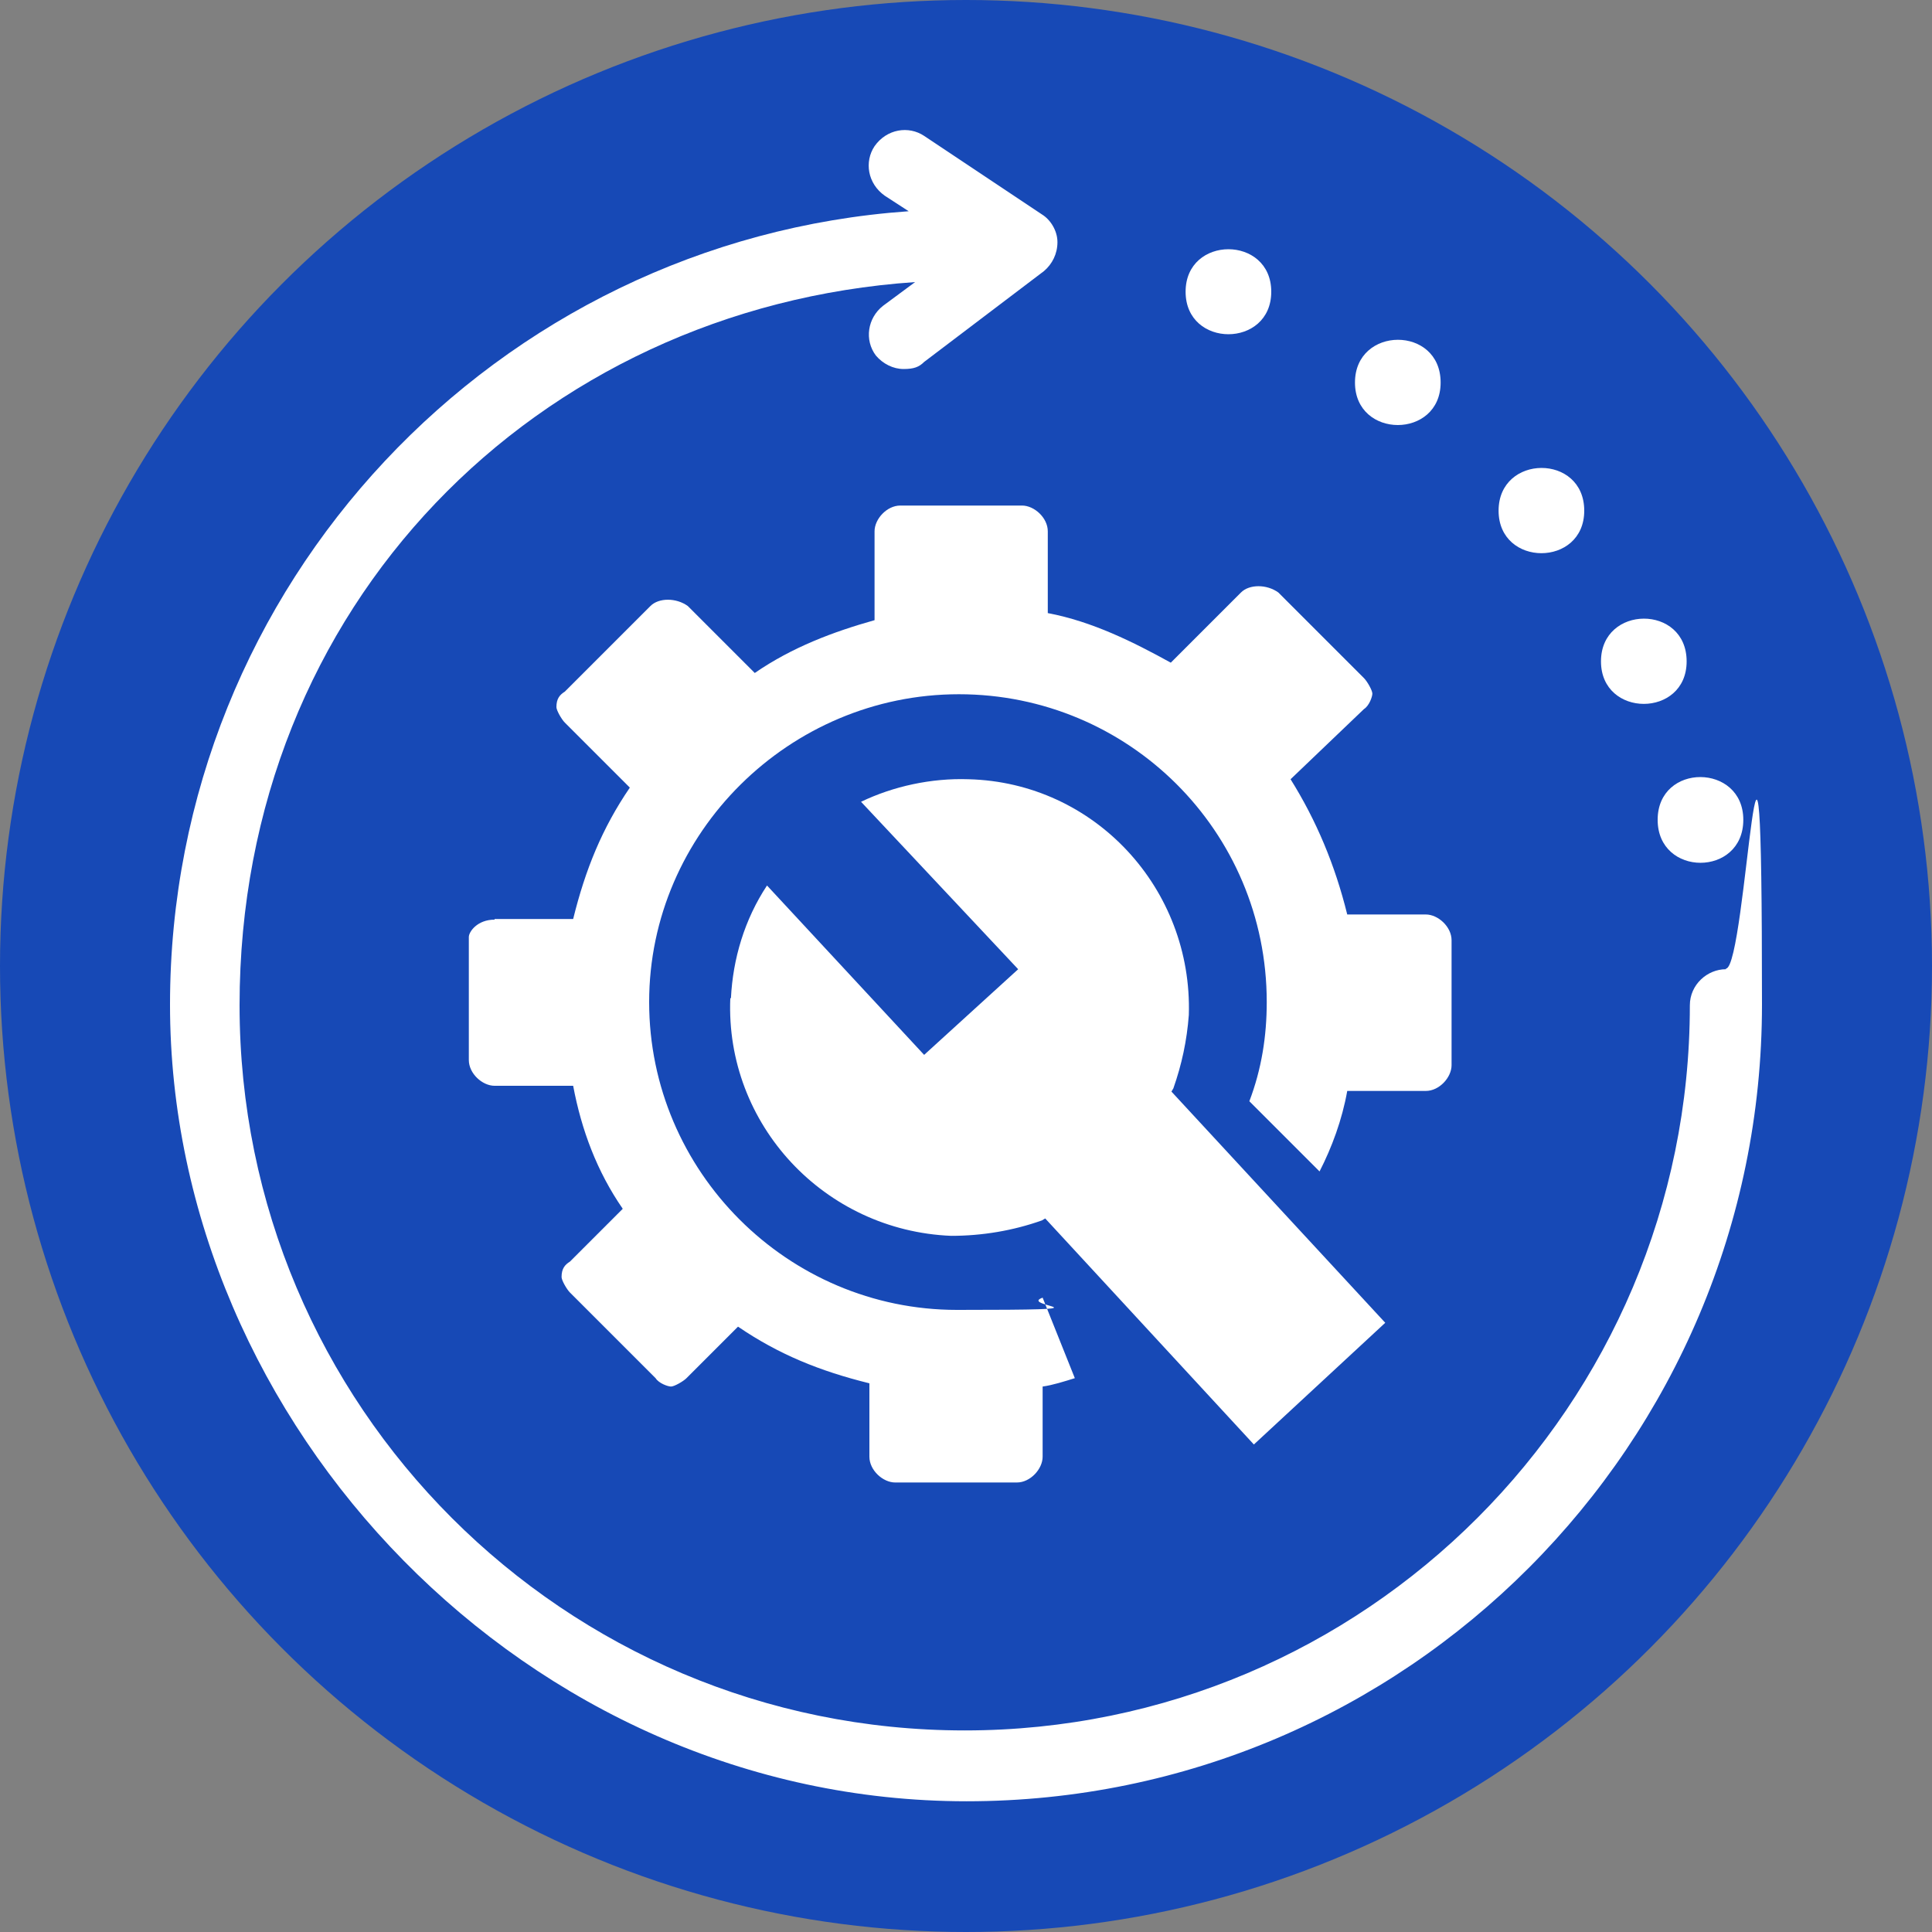 <?xml version="1.0" encoding="UTF-8"?>
<svg id="Layer_1" xmlns="http://www.w3.org/2000/svg" version="1.1" viewBox="0 0 300 300">
  <rect x="0" y="0" width="300" height="300" fill="#808080" stroke="none"/>
  <!-- Generator: Adobe Illustrator 29.6.1, SVG Export Plug-In . SVG Version: 2.1.1 Build 9)  -->
  <defs>
    <style>
      .st0 {
        fill: #fff;
      }

      .st1 {
        fill: #1749b6;
      }
    </style>
  </defs>
  <circle class="st1" cx="150" cy="150" r="150"/>
  <g>
    <path class="st0" d="M268,150.5c-2.9,0-5.6,2.4-5.6,5.6,0,62.1-50.4,112.6-112.6,112.6s-112.6-50.4-112.6-112.6,46.2-108.3,104.9-112.3l-5,3.7c-2.4,1.9-2.9,5.3-1.1,7.7,1.1,1.3,2.7,2.1,4.3,2.1s2.4-.3,3.2-1.1l18.6-14.1c1.3-1.1,2.1-2.7,2.1-4.5s-1.1-3.5-2.4-4.3l-18.3-12.2c-2.4-1.6-5.8-1.1-7.7,1.6-1.6,2.4-1.1,5.8,1.6,7.7l3.7,2.4c-64,4.5-114.7,57.9-114.7,123.2s55.5,123.7,123.7,123.7,123.5-55.5,123.5-123.7-2.4-5.6-5.6-5.6h0Z"/>
    <path class="st0" d="M270.7,127.3c0,8.9-13.3,8.9-13.3,0s13.3-8.8,13.3,0"/>
    <path class="st0" d="M261.9,102.7c0,8.8-13.3,8.8-13.3,0s13.3-8.9,13.3,0"/>
    <path class="st0" d="M246,79.3c0,8.8-13.3,8.8-13.3,0s13.3-8.9,13.3,0"/>
    <path class="st0" d="M223.7,59.4c0,8.8-13.3,8.8-13.3,0s13.3-8.9,13.3,0"/>
    <path class="st0" d="M197.4,45.3c0,8.8-13.3,8.8-13.3,0s13.3-8.8,13.3,0"/>
    <path class="st0" d="M113.5,155c.3-6.1,2.1-12.2,5.6-17.5l24.4,26.3,14.6-13.3-24.4-26c5-2.4,10.9-3.7,16.7-3.5,19.6.5,34.8,17,34.2,36.6-.3,4-1.1,7.7-2.4,11.4l-.3.5,33.2,35.9-20.4,18.9-32.4-35.1-.5.3c-4.5,1.6-9.3,2.4-14.1,2.4-19.7-.8-35.1-17.3-34.3-36.9h0Z"/>
    <path class="st0" d="M76.8,142.7h12.2c1.9-7.7,4.5-14.1,8.8-20.4l-10.1-10.1c-.5-.5-1.3-1.9-1.3-2.4,0-1.3.5-1.9,1.3-2.4l13.3-13.3c1.3-1.3,4-1.3,5.8,0l10.4,10.4c5.8-4,12.2-6.4,18.6-8.2v-13.8c0-1.9,1.9-4,4-4h18.9c1.9,0,4,1.9,4,4v12.7c6.9,1.3,13.3,4.5,19.1,7.7l10.9-10.9c1.3-1.3,4-1.3,5.8,0l13.3,13.3c.5.5,1.3,1.9,1.3,2.4s-.5,1.9-1.3,2.4l-11.4,10.9c4,6.4,6.9,13.3,8.8,21h12.2c1.9,0,4,1.9,4,4v19.4c0,1.9-1.9,4-4,4h-12.2c-.8,4.5-2.4,8.8-4.3,12.5l-10.9-10.9c1.9-5,2.7-10.1,2.7-15.4,0-26.6-21.5-47.8-47.8-47.8s-48.1,21.5-48.1,47.8,21.5,47.8,47.8,47.8,9.3-.5,13.3-1.9l5,12.5c-1.6.5-3.5,1.1-5,1.3v10.9c0,1.9-1.9,4-4,4h-18.9c-1.9,0-4-1.9-4-4v-11.4c-7.7-1.9-14.1-4.5-20.4-8.8l-8,8c-.5.5-1.9,1.3-2.4,1.3s-1.9-.5-2.4-1.3l-13.3-13.3c-.5-.5-1.3-1.9-1.3-2.4,0-1.3.5-1.9,1.3-2.4l8.2-8.2c-4-5.8-6.4-12.2-7.7-19.1h-12.2c-1.9,0-4-1.9-4-4v-19.1c0-.8,1.3-2.7,4-2.7h0Z"/>
  </g>
</svg>